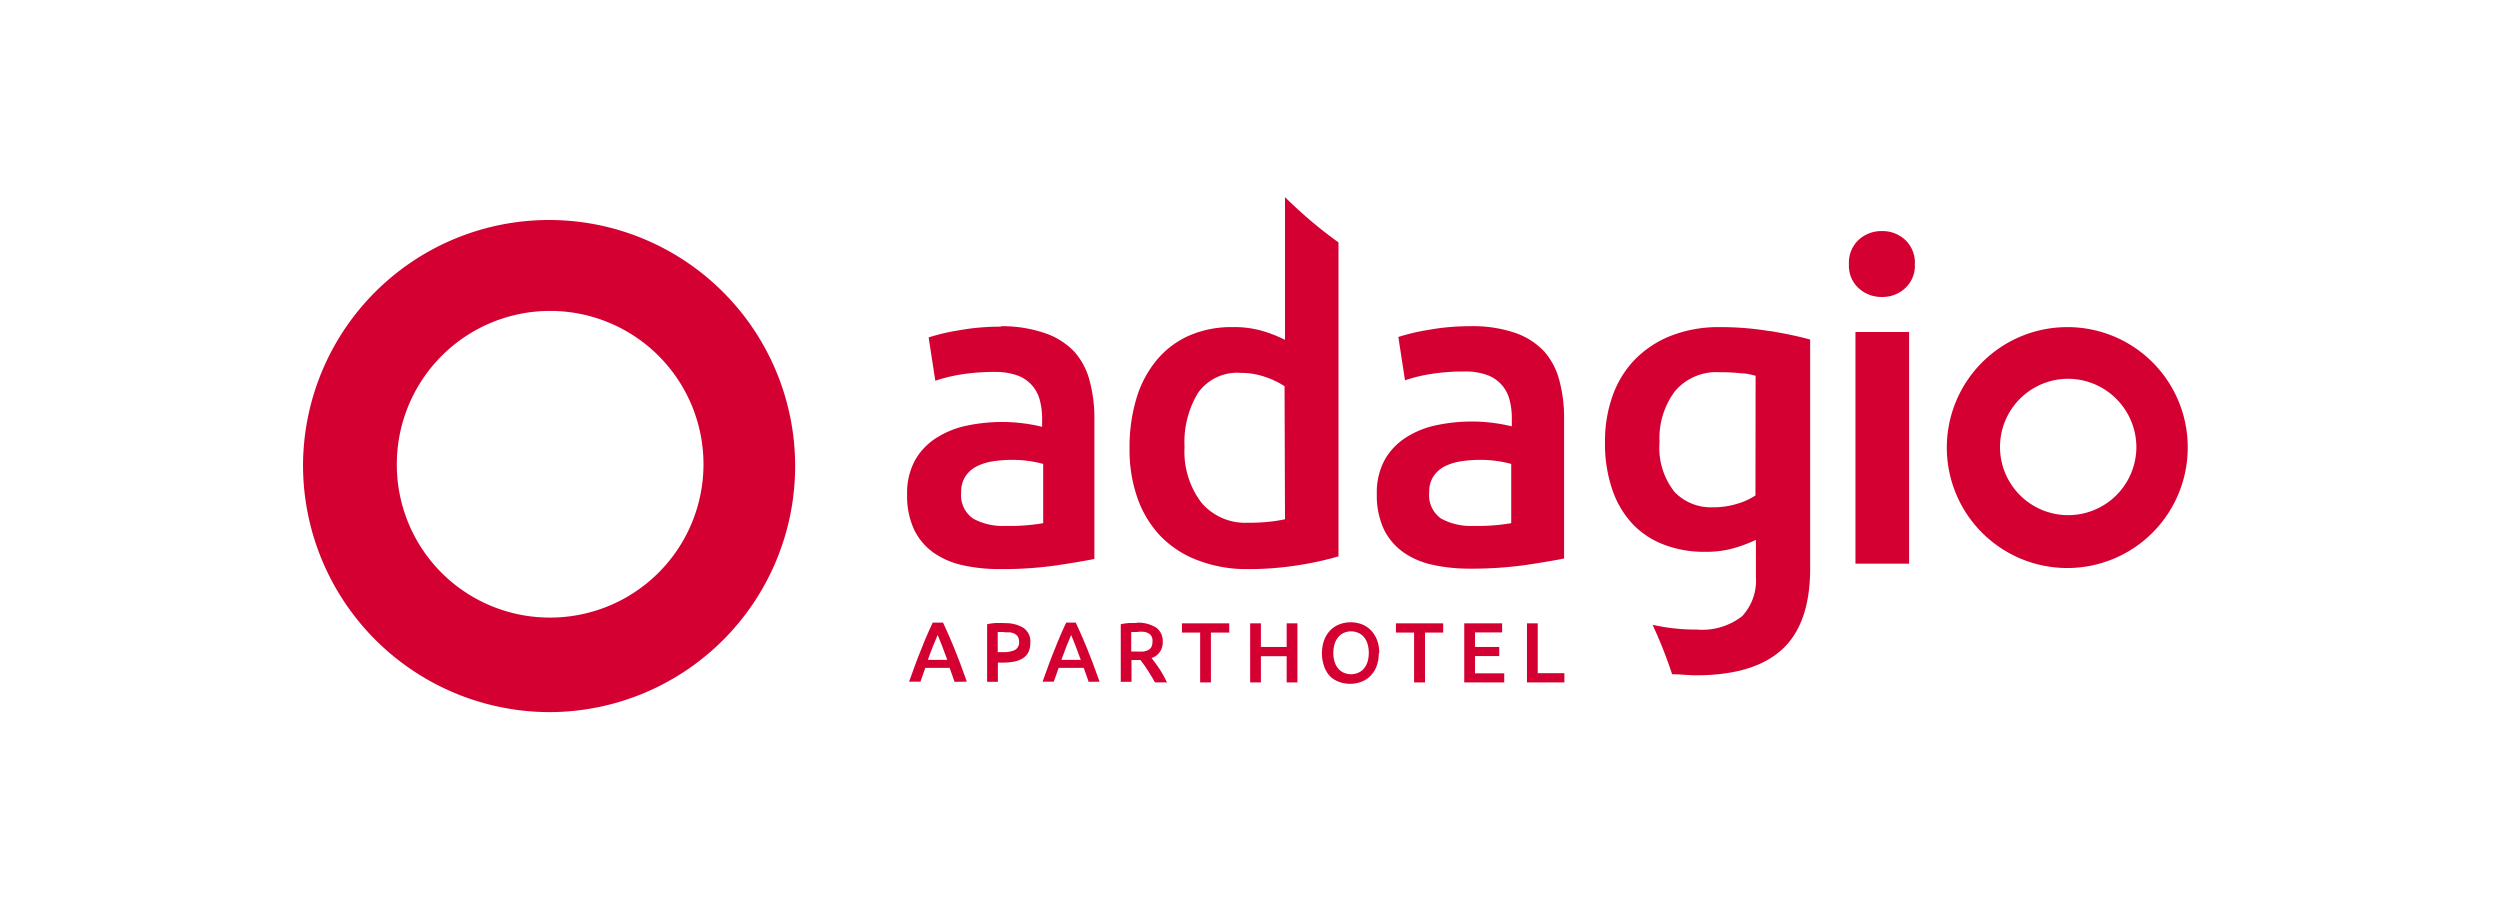 <?xml version="1.0" encoding="UTF-8"?> <svg xmlns="http://www.w3.org/2000/svg" viewBox="0 0 165 60"><title>Fichier 1</title><rect width="165" height="60" style="fill:#fff"></rect><path d="M20,30.64A16.24,16.24,0,1,1,36.25,47,16.3,16.3,0,0,1,20,30.64M36.24,40.76A10.12,10.12,0,1,0,26.19,30.64,10.09,10.09,0,0,0,36.24,40.76" style="fill:#d50032"></path><path d="M126,37.2h-3.54V21.91H126Zm.38-19.76a2,2,0,0,1-.64,1.58,2.18,2.18,0,0,1-1.52.58,2.22,2.22,0,0,1-1.55-.58,2,2,0,0,1-.64-1.58,2.06,2.06,0,0,1,.64-1.61,2.23,2.23,0,0,1,1.55-.58,2.19,2.19,0,0,1,1.52.58,2.06,2.06,0,0,1,.64,1.61" style="fill:#d50032"></path><path d="M141,29.54a4.5,4.5,0,1,1-4.5-4.54,4.52,4.52,0,0,1,4.5,4.54m-4.5-7.95a7.95,7.95,0,1,0,7.89,7.95,7.93,7.93,0,0,0-7.89-7.95" style="fill:#d50032"></path><path d="M66.36,34.71a13.16,13.16,0,0,0,2.49-.18V30.62a6.91,6.91,0,0,0-.85-.18,7.87,7.87,0,0,0-1.23-.09,8.16,8.16,0,0,0-1.19.09,3.65,3.65,0,0,0-1.08.32,2,2,0,0,0-.77.66,1.84,1.84,0,0,0-.29,1.07,1.87,1.87,0,0,0,.79,1.74,4.08,4.08,0,0,0,2.13.48m-.29-13.18A8.67,8.67,0,0,1,69,22a4.72,4.72,0,0,1,1.92,1.23,4.63,4.63,0,0,1,1,1.92,9.38,9.38,0,0,1,.31,2.47v9.27q-.82.17-2.47.42a25.18,25.18,0,0,1-3.73.25,11.18,11.18,0,0,1-2.51-.26,5.26,5.26,0,0,1-1.94-.85,4,4,0,0,1-1.26-1.52,5.29,5.29,0,0,1-.45-2.31,4.48,4.48,0,0,1,.51-2.22,4.19,4.19,0,0,1,1.39-1.48,6,6,0,0,1,2-.82,11.41,11.41,0,0,1,2.41-.25,11.17,11.17,0,0,1,2.6.32v-.58a4.61,4.61,0,0,0-.15-1.17,2.34,2.34,0,0,0-1.48-1.64,4.21,4.21,0,0,0-1.5-.23,13.39,13.39,0,0,0-2.25.17,10.08,10.08,0,0,0-1.67.41l-.44-2.86a13.46,13.46,0,0,1,2-.47,15.24,15.24,0,0,1,2.75-.24" style="fill:#d50032"></path><path d="M97.25,34.71a13.16,13.16,0,0,0,2.49-.18V30.62a6.91,6.91,0,0,0-.85-.18,7.87,7.87,0,0,0-1.23-.09,8.17,8.17,0,0,0-1.19.09,3.65,3.65,0,0,0-1.08.32,2,2,0,0,0-.77.66,1.84,1.84,0,0,0-.29,1.07,1.87,1.87,0,0,0,.79,1.74,4.09,4.09,0,0,0,2.13.48M97,21.53a8.66,8.66,0,0,1,3,.44,4.72,4.72,0,0,1,1.92,1.23,4.63,4.63,0,0,1,1,1.92,9.41,9.41,0,0,1,.31,2.47v9.27q-.82.17-2.47.42a25.18,25.18,0,0,1-3.73.25,11.18,11.18,0,0,1-2.51-.26,5.27,5.27,0,0,1-1.94-.85,4,4,0,0,1-1.26-1.52,5.28,5.28,0,0,1-.45-2.31,4.48,4.48,0,0,1,.51-2.22,4.19,4.19,0,0,1,1.39-1.48,6,6,0,0,1,2-.82,11.41,11.41,0,0,1,2.41-.25,11.17,11.17,0,0,1,2.6.32v-.58a4.61,4.61,0,0,0-.15-1.17,2.34,2.34,0,0,0-1.48-1.64,4.21,4.21,0,0,0-1.5-.23,13.38,13.38,0,0,0-2.25.17,10.07,10.07,0,0,0-1.67.41l-.44-2.86a13.46,13.46,0,0,1,2-.47A15.24,15.24,0,0,1,97,21.53" style="fill:#d50032"></path><path d="M84.81,34.27a8.92,8.92,0,0,1-1,.16,12,12,0,0,1-1.45.07,3.78,3.78,0,0,1-3.07-1.33,5.56,5.56,0,0,1-1.11-3.67,6.26,6.26,0,0,1,.89-3.57,3.17,3.17,0,0,1,2.82-1.32,4.9,4.9,0,0,1,1.65.28,5.47,5.47,0,0,1,1.24.6Zm0-21.27v9.43a9.06,9.06,0,0,0-1.46-.58,6.63,6.63,0,0,0-2-.26,6.92,6.92,0,0,0-2.89.57,5.88,5.88,0,0,0-2.13,1.62A7.17,7.17,0,0,0,75,26.31a11.16,11.16,0,0,0-.45,3.29,9.57,9.57,0,0,0,.54,3.32,7,7,0,0,0,1.55,2.51A6.72,6.72,0,0,0,79.11,37a8.94,8.94,0,0,0,3.24.56,20.55,20.55,0,0,0,3.35-.26,20.85,20.85,0,0,0,2.64-.58V16a29.41,29.41,0,0,1-3.54-3" style="fill:#d50032"></path><path d="M61.89,41.9c-.09.2-.18.44-.3.72s-.23.6-.35.93h1.28q-.18-.5-.35-.94c-.11-.29-.21-.53-.29-.72M63,45l-.16-.46c-.06-.15-.11-.3-.16-.46H61.07l-.16.46-.16.45H60q.22-.62.42-1.16t.39-1c.12-.32.25-.62.37-.9s.25-.57.38-.84h.68c.13.28.26.56.38.84s.25.59.38.9l.39,1q.2.53.42,1.16Z" style="fill:#d50032"></path><path d="M66.3,41.71l-.45,0v1.33h.34a1.74,1.74,0,0,0,.79-.14.56.56,0,0,0,.28-.54.66.66,0,0,0-.07-.32.54.54,0,0,0-.2-.2.89.89,0,0,0-.31-.1,2.27,2.27,0,0,0-.38,0m-.05-.61a2.3,2.3,0,0,1,1.3.31,1.09,1.09,0,0,1,.45,1,1.32,1.32,0,0,1-.12.59,1,1,0,0,1-.35.4,1.62,1.62,0,0,1-.56.23,3.59,3.59,0,0,1-.76.07h-.35V45h-.71V41.2a3.38,3.38,0,0,1,.55-.08l.55,0" style="fill:#d50032"></path><path d="M70.7,41.9c-.09.2-.19.44-.3.72s-.23.6-.35.93h1.28q-.18-.5-.35-.94c-.11-.29-.21-.53-.29-.72M71.85,45l-.16-.46c-.06-.15-.11-.3-.16-.46H69.87l-.16.46-.16.45h-.74q.22-.62.42-1.16t.39-1c.12-.32.25-.62.37-.9s.25-.57.38-.84H71c.13.28.26.56.38.84s.25.59.38.9l.39,1c.13.35.27.74.42,1.16Z" style="fill:#d50032"></path><path d="M75.08,41.71l-.42,0V43H75a3.49,3.49,0,0,0,.46,0,1,1,0,0,0,.33-.1.49.49,0,0,0,.2-.2.64.64,0,0,0,.07-.31A.63.63,0,0,0,76,42a.5.5,0,0,0-.2-.2.84.84,0,0,0-.3-.1,2.24,2.24,0,0,0-.38,0M75,41.1a2.26,2.26,0,0,1,1.29.31,1.08,1.08,0,0,1,.45.95A1.06,1.06,0,0,1,76,43.43l.24.31.28.4c.09.14.18.29.27.45s.16.3.23.45h-.79L76,44.64l-.25-.4-.25-.37-.23-.31h-.59V45h-.71V41.2a3.63,3.63,0,0,1,.55-.08l.52,0" style="fill:#d50032"></path><polygon points="81.13 41.14 81.13 41.75 79.92 41.75 79.92 45.04 79.21 45.04 79.21 41.75 78.01 41.75 78.01 41.14 81.13 41.14" style="fill:#d50032"></polygon><polygon points="84.92 41.14 85.63 41.14 85.63 45.04 84.92 45.04 84.92 43.31 83.22 43.31 83.22 45.04 82.51 45.04 82.51 41.14 83.22 41.14 83.22 42.7 84.92 42.7 84.92 41.14" style="fill:#d50032"></polygon><path d="M88,43.09a2,2,0,0,0,.08.58,1.3,1.3,0,0,0,.23.44,1,1,0,0,0,.36.28,1.19,1.19,0,0,0,1,0,1,1,0,0,0,.36-.28,1.29,1.29,0,0,0,.23-.44,2,2,0,0,0,.08-.58,2,2,0,0,0-.08-.58,1.28,1.28,0,0,0-.23-.45,1,1,0,0,0-.36-.28,1.19,1.19,0,0,0-1,0,1,1,0,0,0-.36.29,1.34,1.34,0,0,0-.23.45,2,2,0,0,0-.08.58m3,0a2.42,2.42,0,0,1-.15.88,1.84,1.84,0,0,1-.41.64,1.67,1.67,0,0,1-.6.38,2,2,0,0,1-.73.13,2,2,0,0,1-.74-.13,1.67,1.67,0,0,1-.6-.38A1.86,1.86,0,0,1,87.4,44a2.65,2.65,0,0,1,0-1.77,1.87,1.87,0,0,1,.41-.64,1.68,1.68,0,0,1,.61-.39,2.09,2.09,0,0,1,1.45,0,1.64,1.64,0,0,1,.6.39,1.9,1.9,0,0,1,.41.64,2.39,2.39,0,0,1,.15.88" style="fill:#d50032"></path><polygon points="95.25 41.14 95.25 41.75 94.05 41.75 94.05 45.04 93.33 45.04 93.33 41.75 92.13 41.75 92.13 41.14 95.25 41.14" style="fill:#d50032"></polygon><polygon points="96.64 45.04 96.64 41.14 99.14 41.14 99.14 41.74 97.35 41.74 97.35 42.7 98.95 42.7 98.95 43.3 97.35 43.3 97.35 44.44 99.28 44.44 99.28 45.04 96.64 45.04" style="fill:#d50032"></polygon><polygon points="103.25 44.43 103.25 45.04 100.78 45.04 100.78 41.14 101.49 41.14 101.49 44.43 103.25 44.43" style="fill:#d50032"></polygon><path d="M115.86,32.7a4.44,4.44,0,0,1-1.21.55,5.25,5.25,0,0,1-1.59.23,3.32,3.32,0,0,1-2.53-1,4.67,4.67,0,0,1-1-3.29,5.18,5.18,0,0,1,1-3.35,3.57,3.57,0,0,1,3-1.27,11,11,0,0,1,1.4.07c.37,0,.68.1.94.16Zm.91-10.85a19.56,19.56,0,0,0-3.27-.26,8.64,8.64,0,0,0-3.19.56,6.87,6.87,0,0,0-2.38,1.55,6.58,6.58,0,0,0-1.49,2.4,8.88,8.88,0,0,0-.51,3.07,9.33,9.33,0,0,0,.48,3.14,6.25,6.25,0,0,0,1.34,2.27,5.56,5.56,0,0,0,2.08,1.37,7.33,7.33,0,0,0,2.67.47,6.79,6.79,0,0,0,2-.26,9.3,9.3,0,0,0,1.39-.53v2.44a3.46,3.46,0,0,1-.91,2.6,4.29,4.29,0,0,1-3,.88,12.53,12.53,0,0,1-2.5-.23l-.41-.08a29.33,29.33,0,0,1,1.29,3.26c.55,0,1.1.07,1.56.07q3.83,0,5.69-1.7t1.86-5.35V22.41q-1.08-.3-2.63-.56" style="fill:#d50032"></path></svg> 